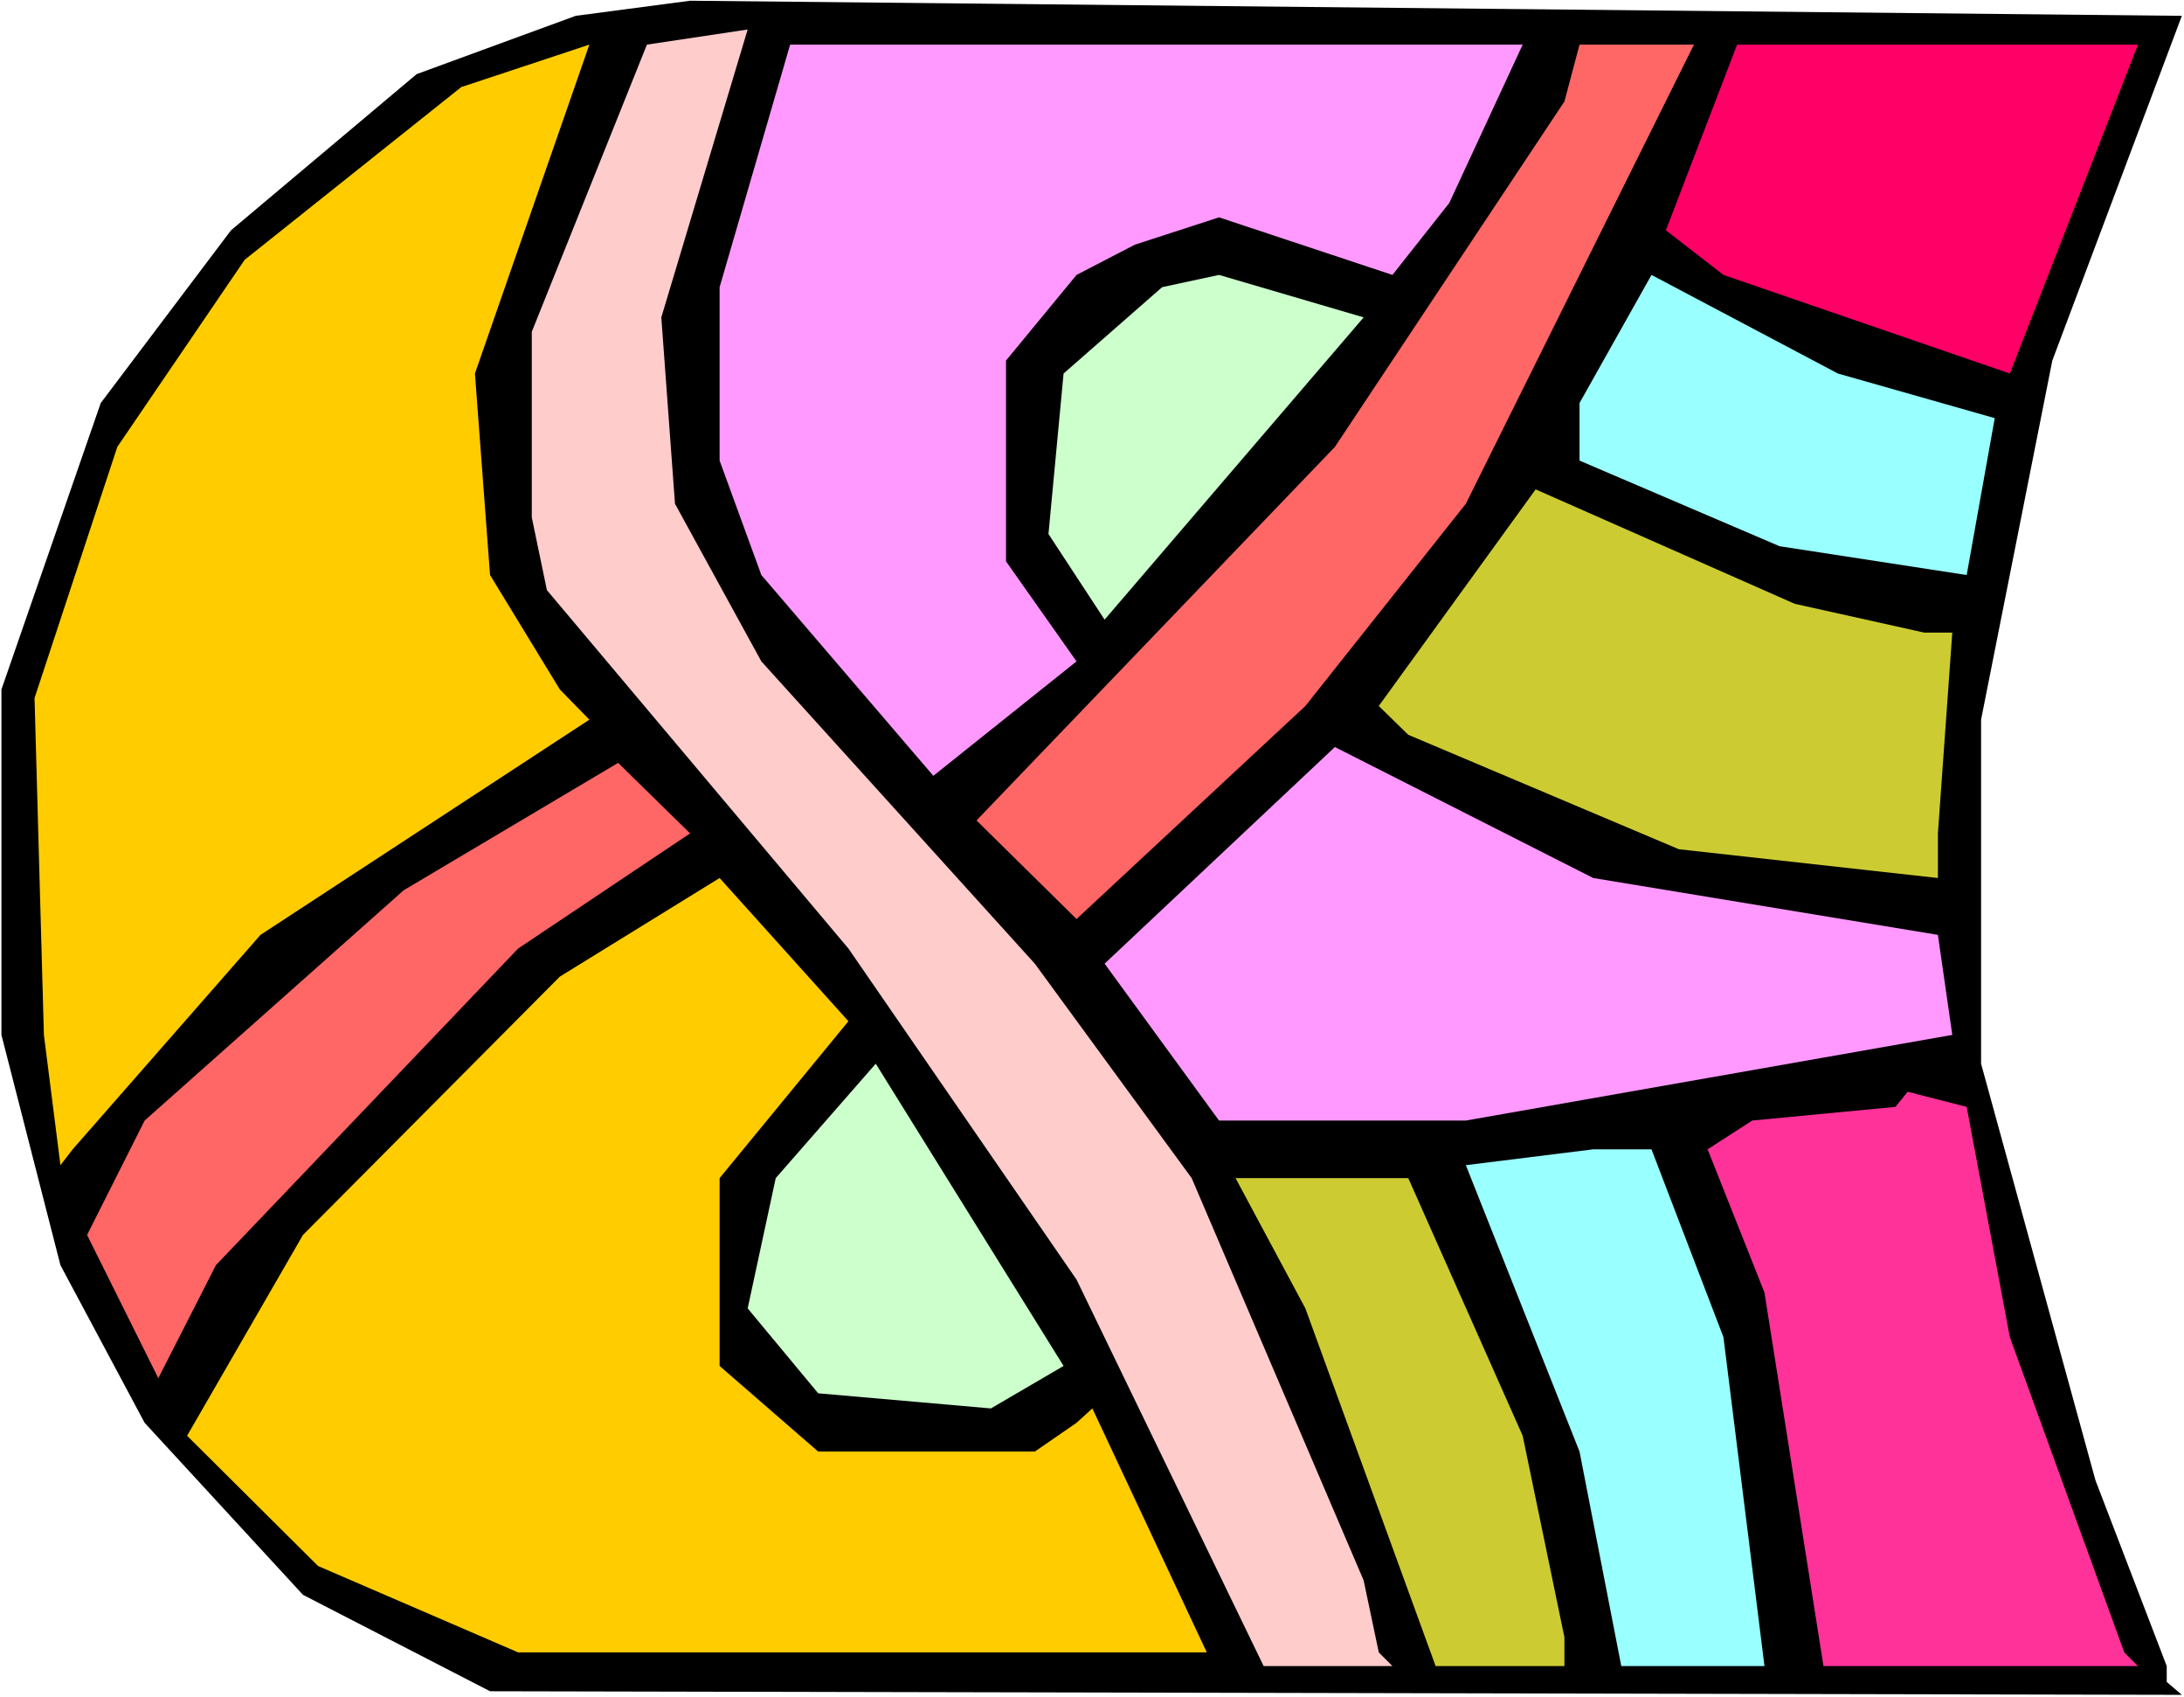 <?xml version="1.0" encoding="UTF-8" standalone="no"?>
<svg
   version="1.0"
   width="129.766mm"
   height="100.803mm"
   id="svg17"
   sodipodi:docname="Background 865.wmf"
   xmlns:inkscape="http://www.inkscape.org/namespaces/inkscape"
   xmlns:sodipodi="http://sodipodi.sourceforge.net/DTD/sodipodi-0.dtd"
   xmlns="http://www.w3.org/2000/svg"
   xmlns:svg="http://www.w3.org/2000/svg">
  <rect width="100%" height="100%" fill="#333333" stroke="none"/>
  <sodipodi:namedview
     id="namedview17"
     pagecolor="#ffffff"
     bordercolor="#000000"
     borderopacity="0.25"
     inkscape:showpageshadow="2"
     inkscape:pageopacity="0.0"
     inkscape:pagecheckerboard="0"
     inkscape:deskcolor="#d1d1d1"
     inkscape:document-units="mm" />
  <defs
     id="defs1">
    <pattern
       id="WMFhbasepattern"
       patternUnits="userSpaceOnUse"
       width="6"
       height="6"
       x="0"
       y="0" />
  </defs>
  <path
     style="fill:#ffffff;fill-opacity:1;fill-rule:evenodd;stroke:none"
     d="M 0,380.987 H 490.455 V 0 H 0 Z"
     id="path1" />
  <path
     style="fill:#000000;fill-opacity:1;fill-rule:evenodd;stroke:none"
     d="M 460.883,80.948 444.884,161.572 v 77.231 l 25.694,93.55 15.998,41.686 v 3.555 l 3.394,2.908 L 110.049,379.694 68.034,358.044 32.482,319.428 13.574,284.044 0.323,232.341 V 154.786 L 22.624,90.48 51.874,51.703 93.566,16.642 129.28,3.555 154.974,0.162 489.971,3.555 Z"
     id="path2" />
  <path
     style="fill:#ffcccc;fill-opacity:1;fill-rule:evenodd;stroke:none"
     d="m 151.581,113.1 19.392,35.384 61.408,67.86 35.229,48.148 38.622,90.319 3.394,16.157 3.07,3.07 h -28.926 l -42.016,-86.764 -51.227,-74.323 -67.71,-80.463 -3.394,-16.319 V 74.485 L 145.278,10.017 167.902,6.624 148.51,71.253 Z"
     id="path3" />
  <path
     style="fill:#ffcc00;fill-opacity:1;fill-rule:evenodd;stroke:none"
     d="m 110.049,129.096 15.675,25.69 6.626,6.786 -73.851,48.31 -42.178,48.148 -2.747,3.555 L 9.858,232.341 7.757,156.725 26.341,100.336 54.944,58.328 103.585,19.55 132.35,10.017 106.656,83.856 Z"
     id="path4" />
  <path
     style="fill:#ff99ff;fill-opacity:1;fill-rule:evenodd;stroke:none"
     d="m 325.462,45.563 -12.766,16.157 -38.946,-12.926 -18.907,6.14 -13.09,6.786 -15.837,19.227 v 45.079 l 15.837,22.459 -32.158,25.69 -38.622,-45.079 -9.373,-25.69 V 64.467 L 177.437,10.017 h 164.509 z"
     id="path5" />
  <path
     style="fill:#ff6666;fill-opacity:1;fill-rule:evenodd;stroke:none"
     d="m 329.179,113.1 -36.037,45.402 -51.389,47.825 -22.462,-22.135 80.477,-83.856 51.55,-77.555 3.394,-12.764 h 25.694 z"
     id="path6" />
  <path
     style="fill:#ff0066;fill-opacity:1;fill-rule:evenodd;stroke:none"
     d="M 451.348,83.856 387.032,61.721 374.104,51.703 390.102,10.017 h 90.011 z"
     id="path7" />
  <path
     style="fill:#ccffcc;fill-opacity:1;fill-rule:evenodd;stroke:none"
     d="m 248.056,139.114 -12.605,-19.227 3.394,-36.031 22.139,-19.389 12.766,-2.747 32.482,9.533 z"
     id="path8" />
  <path
     style="fill:#99ffff;fill-opacity:1;fill-rule:evenodd;stroke:none"
     d="M 447.955,93.873 441.652,129.096 399.636,122.633 354.712,103.406 V 90.48 l 16.16,-28.76 41.854,22.135 z"
     id="path9" />
  <path
     style="fill:#cccc32;fill-opacity:1;fill-rule:evenodd;stroke:none"
     d="m 432.118,142.022 h 6.302 l -3.232,45.079 v 10.017 l -58.176,-6.463 -60.762,-25.69 -6.626,-6.463 35.229,-48.633 58.176,25.69 z"
     id="path10" />
  <path
     style="fill:#ff99ff;fill-opacity:1;fill-rule:evenodd;stroke:none"
     d="m 435.188,209.882 3.232,22.459 -109.241,19.227 H 273.75 L 248.056,216.345 299.768,167.712 357.782,197.118 Z"
     id="path11" />
  <path
     style="fill:#ff6666;fill-opacity:1;fill-rule:evenodd;stroke:none"
     d="M 116.352,212.952 48.48,284.044 35.552,309.411 19.554,277.258 32.482,251.568 90.657,199.865 138.814,171.266 l 16.16,15.834 z"
     id="path12" />
  <path
     style="fill:#ffcc00;fill-opacity:1;fill-rule:evenodd;stroke:none"
     d="m 161.6,264.493 v 42.17 l 22.139,19.227 h 48.642 l 9.373,-6.463 3.555,-3.231 25.694,54.773 H 116.352 l -44.925,-19.389 -29.411,-29.245 26.018,-45.079 57.691,-58.004 35.875,-22.135 28.926,32.153 z"
     id="path13" />
  <path
     style="fill:#ccffcc;fill-opacity:1;fill-rule:evenodd;stroke:none"
     d="m 222.523,316.197 -38.784,-3.393 -15.837,-19.066 6.302,-29.245 22.462,-25.69 42.178,67.86 z"
     id="path14" />
  <path
     style="fill:#ff3299;fill-opacity:1;fill-rule:evenodd;stroke:none"
     d="m 451.348,300.201 25.694,70.769 3.07,3.07 h -70.619 l -13.251,-83.856 -12.766,-32.153 10.019,-6.463 32.158,-3.07 2.747,-3.393 13.251,3.393 z"
     id="path15" />
  <path
     style="fill:#99ffff;fill-opacity:1;fill-rule:evenodd;stroke:none"
     d="m 387.032,300.201 9.211,73.838 H 364.084 L 354.712,325.891 329.179,261.585 357.782,258.031 h 13.09 z"
     id="path16" />
  <path
     style="fill:#cccc32;fill-opacity:1;fill-rule:evenodd;stroke:none"
     d="m 341.945,322.336 9.373,45.24 v 6.463 h -28.926 l -29.25,-80.301 -15.675,-29.245 h 38.784 z"
     id="path17" />
</svg>
